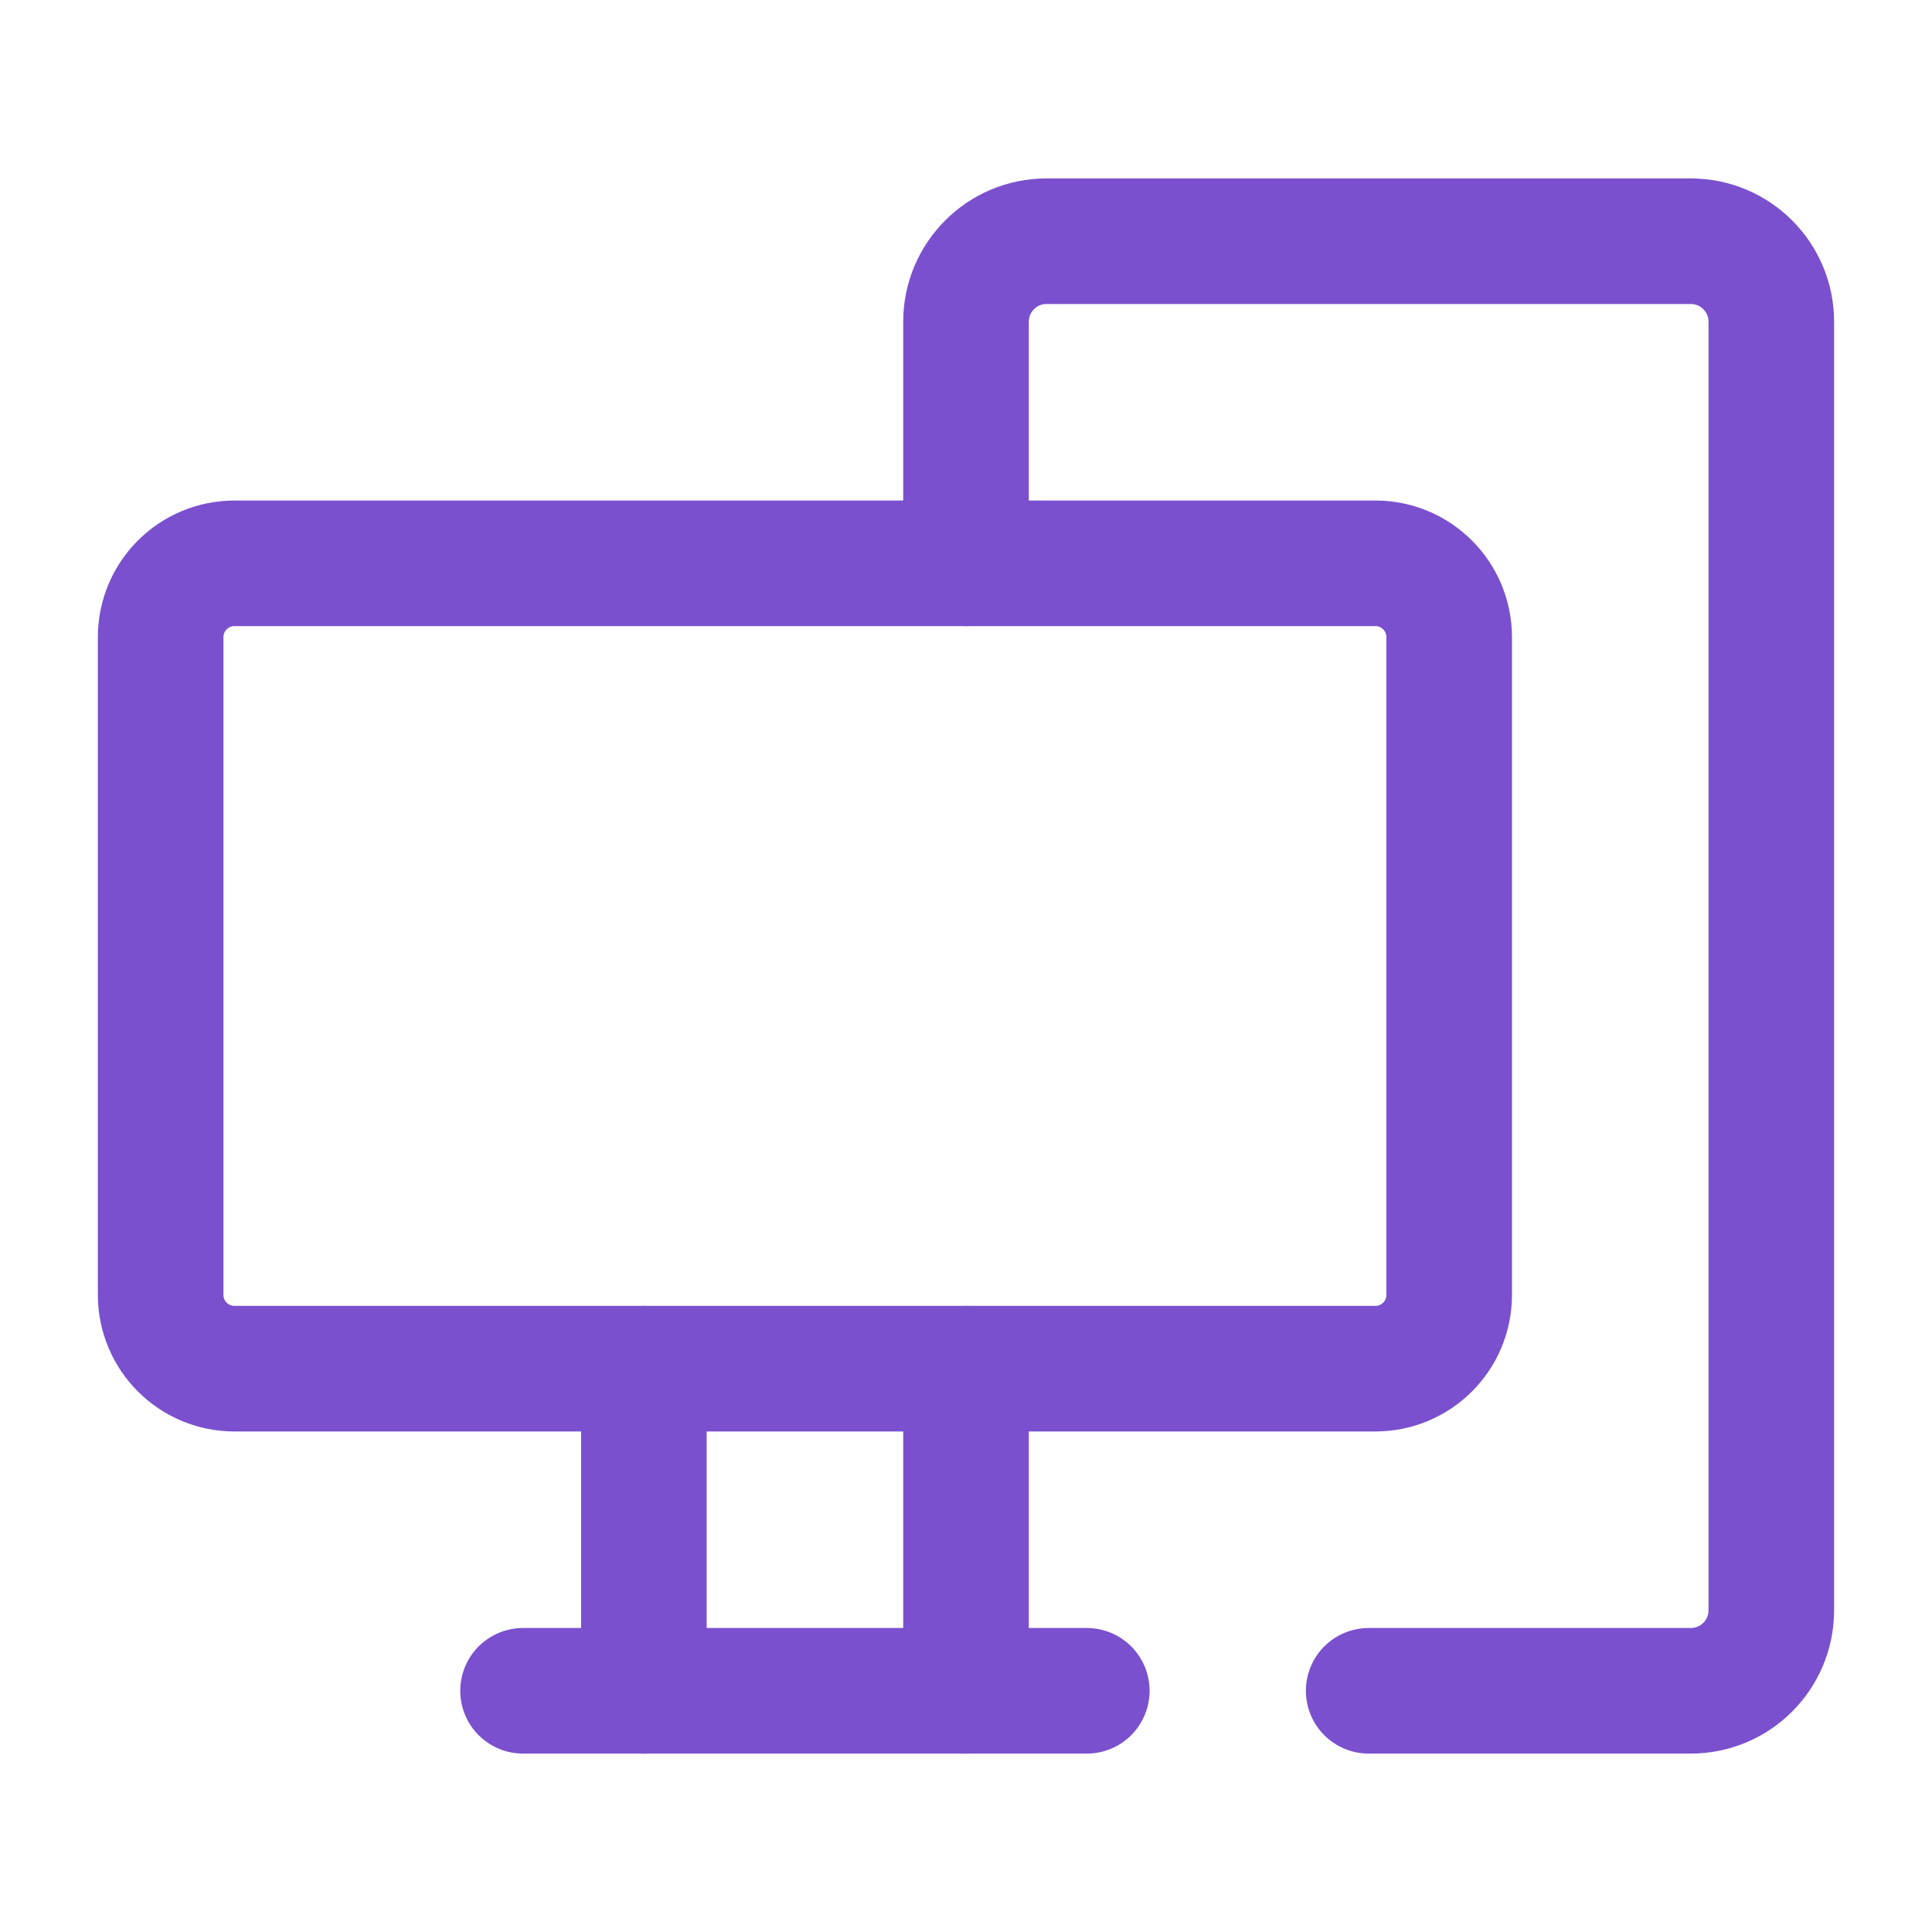 <?xml version="1.0" encoding="UTF-8"?> <svg xmlns="http://www.w3.org/2000/svg" width="40" height="40" viewBox="0 0 40 40" fill="none"><path d="M20 28.337V35.006" stroke="#7A50CE" stroke-width="2.6" stroke-linecap="round" stroke-linejoin="round"></path><path d="M13.331 28.337V35.006" stroke="#7A50CE" stroke-width="2.6" stroke-linecap="round" stroke-linejoin="round"></path><path fill-rule="evenodd" clip-rule="evenodd" d="M28.475 28.337H4.855C4.01 28.337 3.326 27.653 3.326 26.808V13.192C3.326 12.347 4.01 11.663 4.855 11.663H28.477C29.32 11.663 30.004 12.347 30.004 13.192V26.81C30.004 27.653 29.32 28.337 28.475 28.337Z" stroke="#7A50CE" stroke-width="2.6" stroke-linecap="round" stroke-linejoin="round"></path><path d="M28.337 35.006H35.006C35.927 35.006 36.673 34.259 36.673 33.339V6.661C36.673 5.741 35.927 4.994 35.006 4.994H21.667C20.747 4.994 20 5.741 20 6.661V11.663" stroke="#7A50CE" stroke-width="2.6" stroke-linecap="round" stroke-linejoin="round"></path><path d="M10.829 35.006H22.501" stroke="#7A50CE" stroke-width="2.6" stroke-linecap="round" stroke-linejoin="round"></path></svg> 